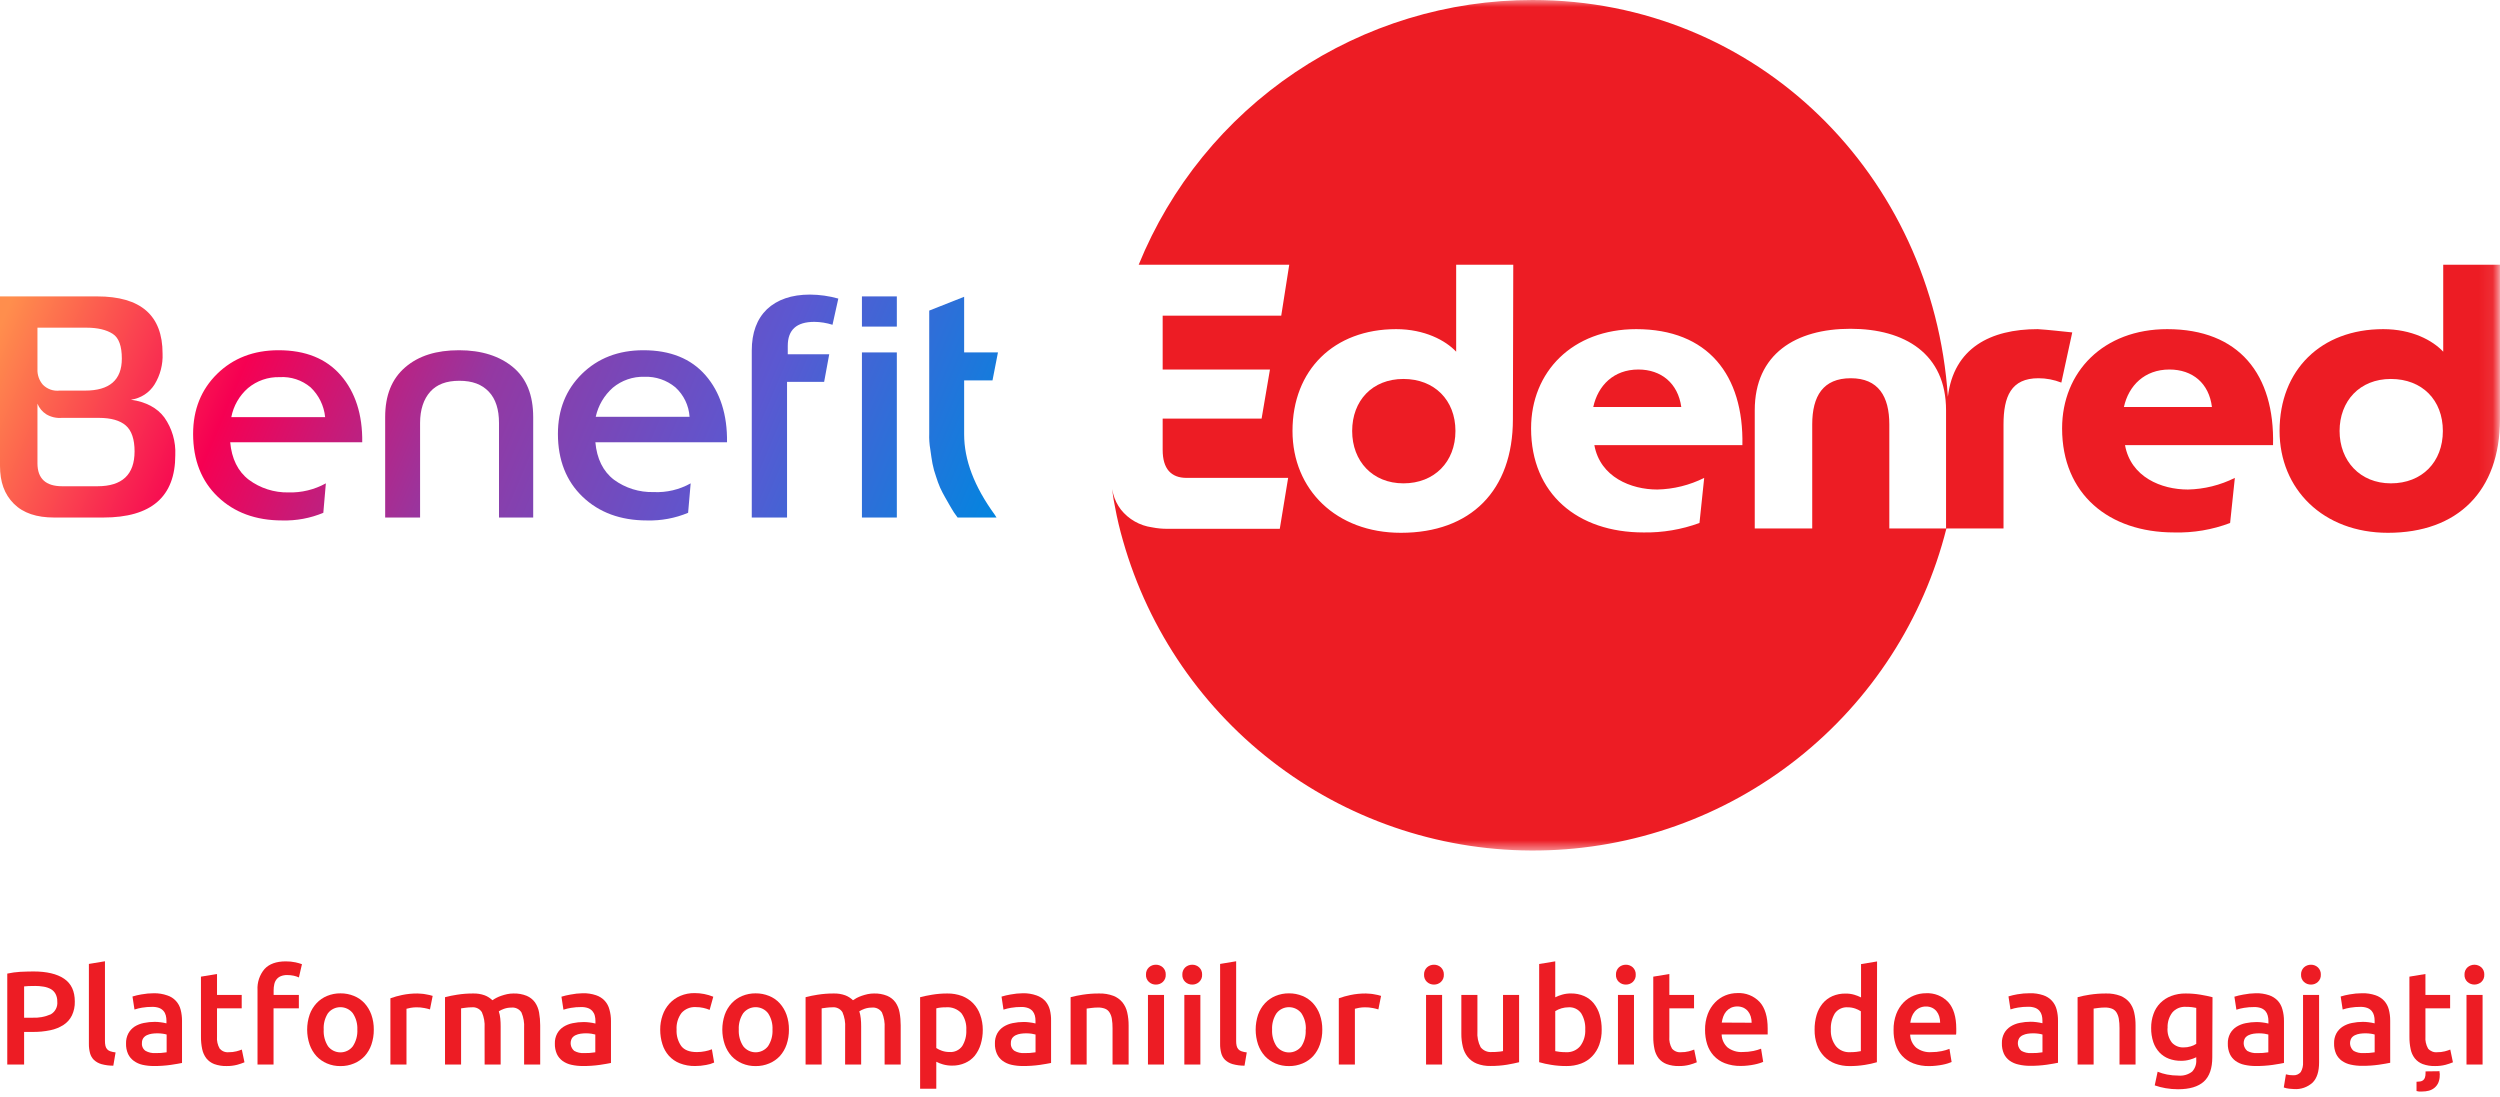 <svg width="180" height="79" viewBox="0 0 180 79" fill="none" xmlns="http://www.w3.org/2000/svg">
<g clip-path="url(#clip0_168_5661)">
<mask id="mask0_168_5661" style="mask-type:luminance" maskUnits="userSpaceOnUse" x="0" y="-1" width="180" height="63">
<path d="M179.92 -0.078H0.13V61.353H179.92V-0.078Z" fill="white"/>
</mask>
<g mask="url(#mask0_168_5661)">
<path d="M117.962 26.605C116.181 26.605 115.055 27.757 114.715 29.302H121.052C120.816 27.6 119.612 26.605 117.962 26.605Z" fill="#ED1C24"/>
<path d="M101.048 27.285C98.796 27.285 97.356 28.857 97.356 31.03C97.356 33.203 98.822 34.801 101.048 34.801C103.273 34.801 104.792 33.256 104.792 31.03C104.792 28.804 103.273 27.285 101.048 27.285Z" fill="#ED1C24"/>
<path d="M146.715 23.698C143.311 23.698 140.666 25.06 140.247 28.569C139.173 12.621 126.552 2.89235e-06 110.343 2.89235e-06C104.256 -0.003 98.307 1.81 93.255 5.205C88.204 8.601 84.279 13.426 81.984 19.063H92.825L92.249 22.729H83.712V26.605H91.437L90.835 30.14H83.712V32.392C83.712 33.753 84.314 34.408 85.44 34.408H92.746L92.144 38.074H84.079C83.701 38.078 83.323 38.043 82.953 37.969C82.065 37.848 81.258 37.388 80.701 36.686C80.445 36.35 80.259 35.968 80.151 35.56L80.072 35.22C80.125 35.665 80.229 36.293 80.282 36.503C80.432 37.324 80.625 38.137 80.858 38.938C82.705 45.436 86.644 51.144 92.066 55.175C97.487 59.207 104.086 61.337 110.842 61.235C117.597 61.134 124.129 58.807 129.427 54.614C134.725 50.422 138.491 44.599 140.142 38.048H136.031V30.559C136.031 28.542 135.245 27.233 133.255 27.233C131.265 27.233 130.48 28.516 130.48 30.559V38.048H126.342V29.537C126.342 25.479 129.301 23.672 133.229 23.672C137.157 23.672 140.116 25.479 140.116 29.537V38.048H144.253V30.559C144.253 28.542 144.803 27.233 146.767 27.233C147.332 27.233 147.891 27.34 148.417 27.547L149.202 23.934C148.391 23.855 147.553 23.75 146.715 23.698ZM108.929 30.192C108.929 35.324 105.891 38.362 100.864 38.362C96.203 38.362 93.06 35.246 93.06 31.03C93.06 26.631 96.046 23.698 100.523 23.698C102.566 23.698 104.084 24.51 104.844 25.322V19.063H108.955L108.929 30.192ZM119.325 35.246C120.499 35.22 121.652 34.934 122.702 34.408L122.362 37.655C121.071 38.128 119.704 38.359 118.329 38.336C113.59 38.336 110.238 35.56 110.238 30.847C110.238 26.762 113.223 23.698 117.806 23.698C122.964 23.698 125.557 26.997 125.452 32.051H114.794C115.213 34.355 117.439 35.246 119.325 35.246Z" fill="#ED1C24"/>
<path d="M156.038 23.698C151.456 23.698 148.471 26.762 148.471 30.847C148.471 35.56 151.822 38.336 156.536 38.336C157.912 38.374 159.282 38.143 160.568 37.655L160.909 34.408C159.859 34.934 158.705 35.22 157.531 35.246C155.619 35.246 153.42 34.355 153.001 32.051H163.658C163.789 26.971 161.223 23.698 156.038 23.698ZM152.922 29.302C153.263 27.757 154.415 26.605 156.195 26.605C157.871 26.605 159.05 27.6 159.259 29.302H152.922Z" fill="#ED1C24"/>
<path d="M175.912 19.063V25.322C175.153 24.51 173.66 23.698 171.592 23.698C167.114 23.698 164.129 26.631 164.129 31.03C164.129 35.22 167.271 38.362 171.932 38.362C176.96 38.362 179.997 35.351 179.997 30.192V19.063H175.912ZM172.142 34.801C169.916 34.801 168.45 33.177 168.45 31.03C168.45 28.883 169.89 27.285 172.142 27.285C174.394 27.285 175.886 28.804 175.886 31.03C175.886 33.256 174.394 34.801 172.142 34.801Z" fill="#ED1C24"/>
</g>
<path d="M0 21.341H6.992C10.134 21.341 11.705 22.703 11.705 25.453C11.739 26.235 11.539 27.01 11.129 27.678C10.943 27.975 10.695 28.228 10.4 28.418C10.106 28.608 9.774 28.731 9.427 28.778C10.5 28.935 11.312 29.354 11.836 30.061C12.389 30.848 12.665 31.797 12.621 32.758C12.621 35.77 10.893 37.262 7.437 37.262H3.902C2.645 37.262 1.676 36.948 0.995 36.267C0.314 35.586 0 34.696 0 33.544V21.341ZM2.697 23.593V26.578C2.679 26.99 2.819 27.393 3.09 27.704C3.246 27.86 3.436 27.979 3.644 28.052C3.853 28.124 4.075 28.149 4.294 28.123H6.127C7.882 28.123 8.772 27.364 8.772 25.819C8.772 24.929 8.563 24.326 8.118 24.038C7.672 23.75 7.044 23.593 6.232 23.593H2.697ZM2.697 29.066V33.361C2.697 34.46 3.299 35.01 4.478 35.01H7.018C8.798 35.01 9.689 34.172 9.689 32.496C9.689 31.632 9.479 31.004 9.06 30.637C8.641 30.271 7.987 30.087 7.122 30.087H4.452C4.058 30.12 3.664 30.028 3.326 29.825C3.043 29.642 2.824 29.377 2.697 29.066Z" fill="url(#paint0_linear_168_5661)"/>
<path d="M23.462 34.801L23.279 36.922C22.343 37.313 21.334 37.5 20.32 37.472C18.408 37.472 16.863 36.896 15.685 35.77C14.507 34.644 13.904 33.125 13.904 31.239C13.904 29.494 14.48 28.054 15.633 26.919C16.785 25.793 18.251 25.217 20.058 25.217C21.996 25.217 23.488 25.819 24.536 27.024C25.583 28.228 26.107 29.852 26.081 31.842H16.575C16.68 33.02 17.125 33.937 17.911 34.539C18.735 35.151 19.738 35.474 20.765 35.455C21.706 35.482 22.637 35.256 23.462 34.801ZM22.362 27.888C21.743 27.366 20.945 27.103 20.137 27.154C19.307 27.13 18.497 27.409 17.858 27.94C17.234 28.484 16.81 29.222 16.654 30.035H23.41C23.33 29.217 22.958 28.454 22.362 27.888Z" fill="url(#paint1_linear_168_5661)"/>
<path d="M35.928 37.262V30.454C35.928 29.485 35.693 28.726 35.195 28.202C34.698 27.678 34.017 27.416 33.074 27.416C32.132 27.416 31.451 27.678 30.979 28.202C30.508 28.726 30.246 29.485 30.246 30.454V37.262H27.732V30.035C27.732 28.464 28.204 27.285 29.173 26.448C30.142 25.61 31.425 25.217 33.048 25.217C34.672 25.217 35.981 25.636 36.95 26.448C37.919 27.259 38.39 28.464 38.39 30.035V37.262H35.928Z" fill="url(#paint2_linear_168_5661)"/>
<path d="M49.728 34.801L49.544 36.922C48.608 37.313 47.599 37.5 46.585 37.472C44.674 37.472 43.129 36.896 41.95 35.77C40.772 34.644 40.17 33.125 40.17 31.239C40.17 29.494 40.746 28.054 41.898 26.919C43.05 25.793 44.517 25.217 46.324 25.217C48.261 25.217 49.754 25.819 50.801 27.024C51.849 28.228 52.372 29.852 52.346 31.842H42.867C42.972 33.02 43.417 33.937 44.203 34.539C45.029 35.144 46.033 35.457 47.057 35.429C47.988 35.474 48.914 35.256 49.728 34.801ZM48.628 27.888C48.005 27.369 47.212 27.099 46.402 27.128C45.572 27.104 44.762 27.383 44.124 27.914C43.502 28.464 43.07 29.197 42.893 30.009H49.649C49.596 29.196 49.23 28.436 48.628 27.888Z" fill="url(#paint3_linear_168_5661)"/>
<path d="M56.641 37.262H54.127V25.243C54.127 23.96 54.494 22.965 55.227 22.258C55.96 21.577 56.981 21.21 58.317 21.21C59.007 21.214 59.694 21.311 60.359 21.498L59.94 23.384C59.517 23.249 59.075 23.178 58.631 23.174C57.348 23.174 56.719 23.75 56.719 24.903V25.505H59.705L59.338 27.495H56.667V37.262H56.641Z" fill="url(#paint4_linear_168_5661)"/>
<path d="M64.572 21.341H62.059V23.515H64.572V21.341Z" fill="url(#paint5_linear_168_5661)"/>
<path d="M64.572 25.374H62.059V37.262H64.572V25.374Z" fill="url(#paint6_linear_168_5661)"/>
<path d="M66.904 31.213V22.363L69.418 21.368V25.374H71.853L71.46 27.39H69.418V31.266C69.418 33.125 70.151 35.036 71.617 37.053L71.748 37.262H68.947L68.685 36.896C68.528 36.634 68.423 36.477 68.37 36.372L68.056 35.822C67.925 35.586 67.794 35.351 67.69 35.115C67.579 34.858 67.483 34.596 67.401 34.329C67.29 34.022 67.203 33.707 67.14 33.387C67.087 33.099 67.035 32.758 66.983 32.365C66.916 31.985 66.89 31.599 66.904 31.213Z" fill="url(#paint7_linear_168_5661)"/>
<path d="M2.404 69.945C3.364 69.945 4.101 70.119 4.616 70.468C5.131 70.817 5.388 71.365 5.386 72.113C5.396 72.457 5.325 72.798 5.179 73.11C5.045 73.386 4.838 73.62 4.582 73.788C4.291 73.976 3.966 74.108 3.626 74.176C3.203 74.264 2.771 74.305 2.338 74.299H1.736V76.645H0.523V70.099C0.831 70.033 1.142 69.99 1.456 69.971C1.804 69.958 2.118 69.945 2.404 69.945ZM2.49 70.992C2.184 70.992 1.932 70.992 1.736 71.021V73.275H2.317C2.776 73.299 3.234 73.216 3.655 73.032C3.815 72.941 3.944 72.805 4.027 72.641C4.111 72.477 4.144 72.293 4.124 72.11C4.13 71.921 4.088 71.734 4.001 71.565C3.924 71.421 3.808 71.3 3.666 71.217C3.503 71.128 3.325 71.068 3.142 71.039C2.927 71.003 2.708 70.985 2.49 70.987V70.992Z" fill="#ED1C24"/>
<path d="M8.159 76.729C7.87 76.731 7.582 76.693 7.303 76.617C7.102 76.559 6.918 76.456 6.764 76.316C6.627 76.18 6.53 76.011 6.481 75.826C6.425 75.609 6.397 75.387 6.4 75.163V69.403L7.557 69.211V74.943C7.554 75.062 7.566 75.181 7.591 75.297C7.61 75.386 7.65 75.47 7.709 75.54C7.772 75.612 7.854 75.664 7.944 75.692C8.067 75.734 8.193 75.761 8.322 75.773L8.159 76.729Z" fill="#ED1C24"/>
<path d="M11.092 71.513C11.416 71.51 11.739 71.563 12.045 71.67C12.279 71.745 12.491 71.878 12.659 72.058C12.827 72.238 12.947 72.458 13.006 72.697C13.074 72.96 13.107 73.231 13.105 73.503V76.533C12.927 76.572 12.658 76.617 12.299 76.671C11.895 76.729 11.488 76.756 11.081 76.753C10.805 76.755 10.529 76.726 10.259 76.666C10.033 76.615 9.82 76.519 9.633 76.383C9.457 76.255 9.316 76.085 9.222 75.889C9.116 75.651 9.066 75.392 9.075 75.132C9.067 74.88 9.124 74.63 9.24 74.406C9.348 74.209 9.501 74.041 9.688 73.917C9.891 73.79 10.116 73.701 10.351 73.655C10.609 73.601 10.872 73.574 11.136 73.574C11.27 73.574 11.404 73.583 11.537 73.6C11.688 73.617 11.837 73.644 11.985 73.681V73.49C11.985 73.361 11.969 73.233 11.937 73.108C11.907 72.989 11.85 72.878 11.77 72.786C11.684 72.689 11.576 72.616 11.456 72.571C11.297 72.516 11.131 72.491 10.963 72.495C10.717 72.493 10.471 72.512 10.227 72.552C10.043 72.582 9.86 72.627 9.683 72.686L9.539 71.749C9.749 71.684 9.963 71.633 10.18 71.597C10.481 71.542 10.786 71.514 11.092 71.513ZM11.186 75.823C11.458 75.829 11.729 75.81 11.998 75.766V74.485C11.907 74.459 11.814 74.439 11.72 74.427C11.587 74.408 11.454 74.398 11.319 74.399C11.19 74.399 11.06 74.409 10.932 74.427C10.809 74.445 10.69 74.48 10.578 74.532C10.474 74.579 10.383 74.653 10.316 74.747C10.248 74.85 10.214 74.972 10.22 75.095C10.208 75.205 10.226 75.316 10.272 75.416C10.318 75.516 10.39 75.601 10.481 75.663C10.697 75.782 10.941 75.837 11.186 75.823Z" fill="#ED1C24"/>
<path d="M14.468 70.319L15.625 70.128V71.636H17.403V72.602H15.625V74.637C15.6 74.937 15.666 75.237 15.816 75.499C15.896 75.591 15.996 75.663 16.109 75.709C16.222 75.755 16.344 75.772 16.466 75.76C16.654 75.763 16.841 75.741 17.023 75.695C17.155 75.661 17.285 75.619 17.411 75.569L17.602 76.486C17.432 76.556 17.257 76.616 17.078 76.664C16.83 76.728 16.573 76.759 16.317 76.755C16.012 76.763 15.708 76.715 15.421 76.611C15.198 76.525 15.002 76.382 14.853 76.195C14.707 75.999 14.606 75.774 14.557 75.535C14.496 75.245 14.467 74.949 14.47 74.653L14.468 70.319Z" fill="#ED1C24"/>
<path d="M20.575 69.219C20.813 69.216 21.05 69.24 21.282 69.29C21.438 69.325 21.59 69.368 21.741 69.421L21.521 70.376C21.4 70.32 21.274 70.278 21.144 70.251C20.993 70.219 20.839 70.203 20.685 70.204C20.526 70.199 20.367 70.226 20.219 70.285C20.099 70.332 19.994 70.41 19.913 70.51C19.833 70.612 19.777 70.731 19.75 70.858C19.717 71.004 19.7 71.154 19.701 71.303V71.636H21.518V72.602H19.695V76.645H18.541V71.283C18.509 70.732 18.69 70.19 19.046 69.769C19.385 69.402 19.895 69.219 20.575 69.219Z" fill="#ED1C24"/>
<path d="M26.913 74.132C26.917 74.498 26.859 74.863 26.742 75.21C26.637 75.518 26.471 75.802 26.253 76.043C26.039 76.269 25.78 76.448 25.493 76.567C25.183 76.698 24.85 76.763 24.514 76.758C24.179 76.763 23.848 76.698 23.54 76.567C23.255 76.447 22.998 76.268 22.786 76.043C22.568 75.801 22.401 75.518 22.293 75.21C22.056 74.512 22.056 73.754 22.293 73.055C22.401 72.749 22.57 72.469 22.791 72.231C23.003 72.003 23.262 71.825 23.55 71.707C23.856 71.581 24.183 71.517 24.514 71.521C24.847 71.518 25.177 71.581 25.485 71.707C25.774 71.823 26.033 72.002 26.245 72.231C26.462 72.47 26.629 72.751 26.737 73.055C26.858 73.401 26.918 73.765 26.913 74.132ZM25.729 74.132C25.749 73.713 25.634 73.299 25.401 72.951C25.295 72.815 25.16 72.705 25.005 72.63C24.85 72.555 24.68 72.516 24.507 72.516C24.335 72.516 24.165 72.555 24.01 72.63C23.855 72.705 23.719 72.815 23.613 72.951C23.388 73.302 23.281 73.715 23.307 74.132C23.281 74.556 23.391 74.978 23.621 75.336C23.727 75.472 23.861 75.581 24.016 75.657C24.17 75.732 24.34 75.771 24.511 75.771C24.683 75.771 24.852 75.732 25.007 75.657C25.161 75.581 25.296 75.472 25.401 75.336C25.636 74.98 25.751 74.558 25.729 74.132Z" fill="#ED1C24"/>
<path d="M30.958 72.678C30.828 72.638 30.695 72.604 30.56 72.579C30.367 72.541 30.171 72.523 29.974 72.526C29.838 72.528 29.702 72.54 29.568 72.563C29.466 72.58 29.366 72.603 29.267 72.631V76.645H28.109V71.877C28.382 71.779 28.661 71.7 28.945 71.641C29.311 71.565 29.686 71.528 30.06 71.531C30.148 71.532 30.235 71.537 30.322 71.547C30.424 71.547 30.526 71.568 30.626 71.584C30.725 71.599 30.827 71.62 30.924 71.641C31.021 71.662 31.095 71.683 31.152 71.704L30.958 72.678Z" fill="#ED1C24"/>
<path d="M34.89 74.006C34.916 73.618 34.849 73.231 34.694 72.875C34.617 72.754 34.508 72.657 34.378 72.596C34.249 72.534 34.105 72.51 33.963 72.526C33.822 72.526 33.681 72.536 33.541 72.555C33.39 72.573 33.28 72.589 33.198 72.602V76.645H32.041V71.798C32.329 71.722 32.621 71.662 32.916 71.618C33.293 71.559 33.675 71.53 34.057 71.531C34.345 71.522 34.632 71.567 34.903 71.665C35.108 71.744 35.295 71.865 35.453 72.018C35.648 71.883 35.86 71.776 36.084 71.699C36.223 71.651 36.365 71.611 36.508 71.579C36.658 71.547 36.811 71.531 36.964 71.531C37.292 71.52 37.618 71.577 37.922 71.699C38.159 71.799 38.364 71.961 38.517 72.168C38.666 72.385 38.767 72.633 38.813 72.893C38.868 73.201 38.895 73.513 38.894 73.825V76.645H37.736V74.027C37.762 73.64 37.697 73.252 37.545 72.896C37.468 72.774 37.358 72.677 37.228 72.615C37.097 72.553 36.952 72.53 36.809 72.547C36.631 72.546 36.454 72.577 36.286 72.636C36.156 72.682 36.031 72.741 35.914 72.814C35.967 72.979 36.002 73.148 36.019 73.32C36.039 73.51 36.049 73.702 36.047 73.893V76.645H34.893L34.89 74.006Z" fill="#ED1C24"/>
<path d="M41.953 71.513C42.28 71.504 42.607 71.553 42.917 71.657C43.156 71.736 43.371 71.874 43.543 72.058C43.704 72.236 43.819 72.451 43.878 72.683C43.953 72.95 43.991 73.226 43.99 73.503V76.533C43.812 76.572 43.545 76.617 43.184 76.672C42.781 76.729 42.374 76.756 41.966 76.753C41.69 76.755 41.414 76.726 41.144 76.666C40.915 76.618 40.699 76.524 40.508 76.389C40.332 76.261 40.19 76.091 40.097 75.894C39.992 75.656 39.942 75.397 39.95 75.137C39.941 74.885 39.999 74.635 40.118 74.412C40.227 74.216 40.382 74.051 40.571 73.93C40.774 73.803 41 73.714 41.236 73.668C41.494 73.614 41.757 73.587 42.021 73.587C42.155 73.587 42.289 73.596 42.422 73.613C42.574 73.63 42.724 73.657 42.872 73.694V73.503C42.872 73.374 42.856 73.246 42.823 73.121C42.793 73.002 42.735 72.892 42.655 72.799C42.569 72.703 42.462 72.629 42.341 72.584C42.183 72.529 42.016 72.504 41.849 72.508C41.602 72.506 41.356 72.525 41.113 72.566C40.928 72.596 40.746 72.64 40.568 72.699L40.424 71.762C40.634 71.697 40.849 71.647 41.066 71.61C41.358 71.552 41.655 71.519 41.953 71.513ZM42.047 75.823C42.32 75.829 42.593 75.81 42.862 75.766V74.485C42.771 74.459 42.678 74.44 42.584 74.427C42.324 74.389 42.059 74.389 41.799 74.427C41.676 74.444 41.557 74.48 41.445 74.532C41.34 74.579 41.25 74.653 41.183 74.747C41.098 74.894 41.068 75.067 41.097 75.235C41.127 75.403 41.215 75.554 41.346 75.663C41.56 75.781 41.803 75.837 42.047 75.823Z" fill="#ED1C24"/>
<path d="M47.535 74.139C47.531 73.783 47.59 73.428 47.708 73.092C47.814 72.783 47.982 72.499 48.2 72.257C48.42 72.018 48.688 71.828 48.986 71.702C49.312 71.564 49.664 71.497 50.018 71.503C50.477 71.502 50.931 71.591 51.356 71.764L51.094 72.712C50.947 72.651 50.796 72.603 50.641 72.568C50.464 72.529 50.283 72.509 50.102 72.511C49.908 72.498 49.715 72.529 49.535 72.603C49.356 72.676 49.196 72.79 49.067 72.935C48.812 73.281 48.687 73.705 48.714 74.134C48.691 74.554 48.809 74.97 49.049 75.315C49.271 75.606 49.648 75.75 50.178 75.75C50.373 75.75 50.568 75.731 50.759 75.692C50.929 75.661 51.096 75.613 51.256 75.548L51.419 76.504C51.234 76.587 51.04 76.645 50.84 76.677C50.581 76.728 50.318 76.754 50.054 76.753C49.674 76.761 49.296 76.695 48.941 76.556C48.641 76.439 48.372 76.252 48.156 76.012C47.944 75.771 47.786 75.488 47.693 75.182C47.587 74.844 47.534 74.493 47.535 74.139Z" fill="#ED1C24"/>
<path d="M56.803 74.132C56.807 74.498 56.75 74.863 56.633 75.21C56.528 75.518 56.362 75.801 56.146 76.043C55.931 76.269 55.672 76.448 55.384 76.567C55.074 76.698 54.741 76.763 54.404 76.758C54.07 76.763 53.738 76.698 53.43 76.567C53.145 76.447 52.888 76.268 52.676 76.043C52.459 75.801 52.292 75.518 52.184 75.21C51.947 74.512 51.947 73.754 52.184 73.055C52.292 72.749 52.461 72.469 52.681 72.231C52.894 72.003 53.153 71.825 53.441 71.707C53.746 71.581 54.074 71.518 54.404 71.521C54.737 71.518 55.068 71.581 55.376 71.707C55.665 71.823 55.924 72.002 56.135 72.231C56.352 72.47 56.52 72.751 56.628 73.055C56.749 73.401 56.808 73.765 56.803 74.132ZM55.62 74.132C55.642 73.714 55.53 73.3 55.3 72.951C55.194 72.815 55.058 72.705 54.903 72.63C54.748 72.555 54.578 72.516 54.406 72.516C54.233 72.516 54.063 72.555 53.908 72.63C53.754 72.705 53.618 72.815 53.511 72.951C53.282 73.3 53.17 73.714 53.192 74.132C53.17 74.553 53.282 74.971 53.511 75.326C53.617 75.463 53.752 75.573 53.907 75.65C54.062 75.726 54.233 75.766 54.406 75.766C54.579 75.766 54.749 75.726 54.904 75.65C55.059 75.573 55.195 75.463 55.3 75.326C55.53 74.971 55.642 74.553 55.62 74.132Z" fill="#ED1C24"/>
<path d="M60.851 74.006C60.877 73.618 60.809 73.231 60.655 72.875C60.578 72.754 60.468 72.657 60.339 72.596C60.21 72.534 60.066 72.51 59.924 72.526C59.783 72.526 59.642 72.536 59.502 72.555C59.35 72.573 59.24 72.589 59.159 72.602V76.645H58.002V71.798C58.29 71.722 58.582 71.662 58.877 71.618C59.254 71.559 59.636 71.53 60.018 71.531C60.306 71.522 60.593 71.567 60.864 71.665C61.069 71.744 61.256 71.865 61.414 72.018C61.498 71.959 61.585 71.905 61.676 71.856C61.793 71.795 61.915 71.743 62.04 71.699C62.179 71.651 62.32 71.611 62.464 71.579C62.614 71.547 62.767 71.531 62.92 71.531C63.247 71.52 63.574 71.577 63.878 71.699C64.115 71.799 64.32 71.961 64.472 72.168C64.622 72.385 64.723 72.633 64.768 72.893C64.824 73.201 64.851 73.513 64.85 73.825V76.645H63.692V74.027C63.718 73.64 63.652 73.252 63.501 72.896C63.424 72.774 63.314 72.677 63.183 72.615C63.053 72.553 62.908 72.53 62.765 72.547C62.587 72.546 62.41 72.577 62.241 72.636C62.111 72.682 61.986 72.741 61.87 72.814C61.922 72.979 61.958 73.148 61.974 73.32C61.995 73.51 62.005 73.702 62.003 73.893V76.645H60.848L60.851 74.006Z" fill="#ED1C24"/>
<path d="M70.76 74.139C70.763 74.494 70.713 74.847 70.611 75.187C70.521 75.485 70.377 75.764 70.186 76.009C69.998 76.234 69.761 76.414 69.492 76.533C69.197 76.664 68.876 76.73 68.552 76.724C68.332 76.726 68.112 76.697 67.9 76.638C67.732 76.591 67.568 76.527 67.413 76.446V78.387H66.248V71.799C66.484 71.736 66.772 71.675 67.117 71.618C67.478 71.559 67.842 71.53 68.207 71.531C68.568 71.525 68.928 71.587 69.267 71.712C69.568 71.828 69.84 72.006 70.066 72.236C70.291 72.471 70.463 72.751 70.571 73.058C70.697 73.405 70.761 73.771 70.76 74.139ZM69.574 74.16C69.6 73.731 69.477 73.305 69.225 72.956C69.084 72.803 68.908 72.685 68.714 72.61C68.519 72.536 68.31 72.507 68.102 72.526C67.995 72.526 67.882 72.526 67.764 72.54C67.646 72.55 67.528 72.571 67.413 72.602V75.459C67.54 75.542 67.676 75.608 67.819 75.656C67.993 75.716 68.177 75.746 68.361 75.745C68.539 75.759 68.717 75.727 68.879 75.651C69.04 75.576 69.18 75.46 69.283 75.315C69.493 74.968 69.595 74.566 69.574 74.16Z" fill="#ED1C24"/>
<path d="M73.65 71.513C73.983 71.507 74.315 71.56 74.629 71.67C74.868 71.751 75.082 71.888 75.255 72.071C75.414 72.25 75.528 72.465 75.588 72.697C75.654 72.96 75.684 73.231 75.677 73.503V76.533C75.499 76.572 75.229 76.617 74.868 76.672C74.464 76.729 74.057 76.756 73.65 76.753C73.374 76.755 73.098 76.726 72.828 76.666C72.599 76.616 72.384 76.52 72.194 76.384C72.017 76.256 71.876 76.086 71.783 75.889C71.677 75.651 71.625 75.392 71.634 75.132C71.625 74.88 71.683 74.629 71.801 74.407C71.911 74.212 72.066 74.046 72.254 73.925C72.458 73.797 72.683 73.709 72.919 73.663C73.178 73.609 73.441 73.582 73.705 73.582C73.839 73.582 73.973 73.59 74.106 73.608C74.257 73.625 74.408 73.652 74.556 73.689V73.498C74.557 73.369 74.541 73.24 74.509 73.116C74.477 72.997 74.42 72.888 74.341 72.793C74.254 72.698 74.145 72.624 74.024 72.579C73.866 72.524 73.7 72.498 73.532 72.503C73.286 72.501 73.04 72.52 72.796 72.561C72.612 72.591 72.429 72.635 72.252 72.694L72.11 71.757C72.32 71.692 72.533 71.641 72.749 71.605C73.046 71.548 73.348 71.517 73.65 71.513ZM73.747 75.823C74.019 75.829 74.29 75.81 74.559 75.766V74.485C74.468 74.459 74.375 74.44 74.281 74.427C74.148 74.408 74.014 74.398 73.88 74.399C73.751 74.399 73.621 74.409 73.493 74.427C73.37 74.444 73.251 74.48 73.139 74.532C73.035 74.58 72.945 74.654 72.877 74.747C72.811 74.851 72.779 74.972 72.783 75.095C72.772 75.205 72.79 75.315 72.836 75.415C72.882 75.515 72.954 75.601 73.045 75.663C73.26 75.781 73.503 75.837 73.747 75.823Z" fill="#ED1C24"/>
<path d="M77.084 71.798C77.37 71.722 77.66 71.662 77.953 71.618C78.346 71.557 78.743 71.528 79.14 71.531C79.488 71.521 79.834 71.578 80.161 71.699C80.416 71.796 80.641 71.958 80.815 72.168C80.984 72.38 81.102 72.628 81.159 72.893C81.229 73.199 81.263 73.511 81.261 73.825V76.645H80.103V74.027C80.106 73.798 80.088 73.569 80.051 73.343C80.026 73.18 79.967 73.024 79.878 72.885C79.801 72.765 79.687 72.673 79.553 72.623C79.393 72.565 79.224 72.537 79.053 72.542C78.9 72.542 78.747 72.551 78.595 72.571C78.435 72.589 78.317 72.605 78.239 72.618V76.645H77.084V71.798Z" fill="#ED1C24"/>
<path d="M83.933 70.175C83.939 70.272 83.924 70.37 83.887 70.46C83.851 70.551 83.795 70.632 83.724 70.699C83.589 70.825 83.41 70.893 83.226 70.89C83.039 70.894 82.858 70.826 82.721 70.699C82.649 70.632 82.593 70.551 82.557 70.46C82.52 70.37 82.505 70.272 82.511 70.175C82.506 70.078 82.522 69.981 82.558 69.89C82.594 69.8 82.65 69.718 82.721 69.651C82.858 69.525 83.039 69.457 83.226 69.46C83.41 69.458 83.588 69.526 83.724 69.651C83.794 69.718 83.85 69.8 83.886 69.89C83.922 69.981 83.938 70.078 83.933 70.175ZM83.81 76.645H82.653V71.636H83.81V76.645Z" fill="#ED1C24"/>
<path d="M86.552 70.175C86.558 70.272 86.542 70.37 86.505 70.461C86.469 70.551 86.412 70.632 86.34 70.699C86.207 70.824 86.029 70.893 85.846 70.89C85.658 70.894 85.476 70.826 85.338 70.699C85.266 70.632 85.211 70.55 85.175 70.46C85.138 70.37 85.123 70.272 85.128 70.175C85.124 70.078 85.14 69.981 85.176 69.891C85.212 69.8 85.267 69.719 85.338 69.651C85.476 69.525 85.658 69.457 85.846 69.46C86.029 69.458 86.206 69.526 86.34 69.651C86.411 69.718 86.467 69.799 86.504 69.89C86.54 69.98 86.557 70.078 86.552 70.175ZM86.427 76.645H85.272V71.636H86.427V76.645Z" fill="#ED1C24"/>
<path d="M89.605 76.729C89.317 76.731 89.029 76.693 88.751 76.617C88.55 76.56 88.364 76.457 88.209 76.316C88.073 76.181 87.976 76.012 87.929 75.826C87.872 75.61 87.844 75.387 87.848 75.163V69.403L89.003 69.211V74.943C89 75.062 89.012 75.181 89.037 75.297C89.056 75.387 89.098 75.47 89.157 75.54C89.22 75.611 89.3 75.664 89.39 75.692C89.513 75.734 89.639 75.761 89.767 75.773L89.605 76.729Z" fill="#ED1C24"/>
<path d="M95.205 74.132C95.21 74.498 95.151 74.863 95.032 75.21C94.927 75.518 94.761 75.801 94.545 76.043C94.331 76.269 94.072 76.447 93.786 76.567C93.476 76.697 93.142 76.762 92.806 76.758C92.471 76.763 92.138 76.698 91.83 76.567C91.545 76.447 91.288 76.268 91.076 76.043C90.858 75.801 90.691 75.518 90.583 75.21C90.35 74.511 90.35 73.755 90.583 73.055C90.691 72.749 90.86 72.469 91.081 72.231C91.293 72.003 91.552 71.825 91.84 71.707C92.147 71.581 92.475 71.517 92.806 71.521C93.138 71.518 93.468 71.581 93.775 71.707C94.064 71.823 94.323 72.002 94.535 72.231C94.752 72.47 94.919 72.751 95.027 73.055C95.149 73.401 95.21 73.765 95.205 74.132ZM94.019 74.132C94.041 73.714 93.929 73.3 93.699 72.951C93.593 72.815 93.457 72.705 93.302 72.63C93.147 72.555 92.977 72.516 92.805 72.516C92.633 72.516 92.463 72.555 92.308 72.63C92.153 72.705 92.017 72.815 91.911 72.951C91.681 73.3 91.569 73.714 91.591 74.132C91.568 74.557 91.68 74.979 91.913 75.336C92.019 75.473 92.154 75.584 92.309 75.66C92.464 75.737 92.635 75.776 92.808 75.776C92.981 75.776 93.151 75.737 93.306 75.66C93.461 75.584 93.597 75.473 93.702 75.336C93.929 74.977 94.037 74.555 94.008 74.132H94.019Z" fill="#ED1C24"/>
<path d="M99.243 72.678C99.113 72.638 98.98 72.604 98.846 72.579C98.652 72.541 98.456 72.523 98.259 72.526C98.123 72.528 97.987 72.54 97.853 72.563C97.751 72.58 97.651 72.603 97.552 72.631V76.645H96.394V71.877C96.668 71.779 96.948 71.7 97.233 71.641C97.598 71.565 97.972 71.528 98.345 71.531C98.433 71.532 98.52 71.537 98.607 71.547C98.709 71.547 98.811 71.568 98.914 71.584C99.016 71.599 99.113 71.62 99.21 71.641C99.286 71.658 99.362 71.679 99.437 71.704L99.243 72.678Z" fill="#ED1C24"/>
<path d="M103.957 70.175C103.962 70.272 103.946 70.37 103.91 70.46C103.874 70.55 103.818 70.632 103.747 70.699C103.612 70.824 103.434 70.893 103.25 70.89C103.062 70.894 102.88 70.826 102.742 70.699C102.671 70.632 102.615 70.55 102.579 70.46C102.543 70.37 102.527 70.272 102.532 70.175C102.528 70.078 102.544 69.981 102.58 69.891C102.617 69.8 102.672 69.719 102.742 69.651C102.881 69.525 103.062 69.457 103.25 69.46C103.434 69.458 103.612 69.527 103.747 69.651C103.817 69.719 103.872 69.8 103.909 69.891C103.945 69.981 103.961 70.078 103.957 70.175ZM103.831 76.645H102.676V71.636H103.831V76.645Z" fill="#ED1C24"/>
<path d="M109.375 76.48C109.153 76.538 108.851 76.598 108.506 76.659C108.117 76.722 107.724 76.752 107.33 76.75C106.986 76.76 106.643 76.702 106.322 76.577C106.068 76.475 105.845 76.31 105.673 76.098C105.503 75.884 105.384 75.634 105.324 75.368C105.251 75.062 105.214 74.749 105.217 74.435V71.636H106.374V74.255C106.343 74.651 106.424 75.049 106.607 75.402C106.703 75.523 106.829 75.618 106.972 75.678C107.115 75.738 107.27 75.761 107.424 75.745C107.566 75.745 107.712 75.745 107.87 75.726C107.987 75.719 108.103 75.703 108.218 75.679V71.636H109.375V76.48Z" fill="#ED1C24"/>
<path d="M115.322 74.139C115.328 74.509 115.268 74.877 115.146 75.226C115.036 75.534 114.863 75.814 114.638 76.051C114.415 76.283 114.142 76.462 113.84 76.575C113.5 76.7 113.141 76.761 112.779 76.755C112.413 76.757 112.048 76.728 111.687 76.669C111.394 76.625 111.104 76.561 110.82 76.478V69.408L111.978 69.217V71.806C112.135 71.727 112.3 71.663 112.47 71.615C112.679 71.555 112.896 71.526 113.114 71.529C113.438 71.524 113.759 71.587 114.057 71.715C114.326 71.832 114.562 72.011 114.748 72.238C114.942 72.483 115.087 72.763 115.175 73.063C115.277 73.413 115.326 73.775 115.322 74.139ZM114.138 74.121C114.159 73.712 114.057 73.306 113.845 72.956C113.741 72.811 113.602 72.695 113.441 72.619C113.279 72.544 113.101 72.512 112.923 72.526C112.589 72.529 112.261 72.624 111.978 72.801V75.682C112.059 75.7 112.166 75.718 112.297 75.734C112.455 75.751 112.613 75.759 112.771 75.758C112.96 75.767 113.149 75.733 113.323 75.657C113.497 75.582 113.651 75.468 113.774 75.323C114.033 74.978 114.162 74.552 114.138 74.121Z" fill="#ED1C24"/>
<path d="M117.773 70.175C117.779 70.272 117.763 70.37 117.726 70.46C117.69 70.55 117.635 70.632 117.564 70.699C117.429 70.824 117.25 70.893 117.066 70.89C116.878 70.894 116.696 70.826 116.558 70.699C116.487 70.632 116.432 70.55 116.395 70.46C116.359 70.37 116.343 70.272 116.349 70.175C116.344 70.078 116.361 69.981 116.397 69.891C116.433 69.8 116.488 69.719 116.558 69.651C116.697 69.525 116.879 69.457 117.066 69.46C117.25 69.458 117.428 69.527 117.564 69.651C117.634 69.719 117.689 69.8 117.725 69.891C117.761 69.981 117.778 70.078 117.773 70.175ZM117.647 76.645H116.493V71.636H117.647V76.645Z" fill="#ED1C24"/>
<path d="M119.035 70.319L120.193 70.128V71.636H121.971V72.602H120.193V74.637C120.167 74.937 120.234 75.237 120.384 75.499C120.463 75.591 120.564 75.663 120.677 75.709C120.79 75.754 120.912 75.772 121.033 75.76C121.222 75.763 121.411 75.741 121.594 75.695C121.725 75.66 121.855 75.618 121.981 75.569L122.17 76.486C121.999 76.556 121.824 76.616 121.646 76.664C121.397 76.728 121.139 76.759 120.882 76.755C120.578 76.763 120.275 76.715 119.989 76.611C119.765 76.526 119.567 76.382 119.418 76.195C119.272 75.999 119.171 75.774 119.122 75.535C119.061 75.245 119.032 74.949 119.035 74.653V70.319Z" fill="#ED1C24"/>
<path d="M122.764 74.16C122.756 73.766 122.823 73.373 122.961 73.003C123.077 72.695 123.256 72.413 123.484 72.175C123.694 71.957 123.946 71.785 124.225 71.67C124.498 71.559 124.79 71.503 125.084 71.502C125.383 71.485 125.682 71.534 125.96 71.644C126.238 71.754 126.489 71.924 126.695 72.141C127.082 72.568 127.273 73.207 127.273 74.053C127.273 74.118 127.273 74.189 127.273 74.268C127.273 74.346 127.273 74.42 127.273 74.482H123.958C123.963 74.658 124.003 74.832 124.076 74.992C124.148 75.152 124.253 75.296 124.383 75.415C124.695 75.654 125.084 75.771 125.477 75.745C125.736 75.746 125.994 75.721 126.247 75.669C126.435 75.631 126.619 75.576 126.797 75.506L126.949 76.452C126.864 76.492 126.777 76.525 126.687 76.551C126.561 76.591 126.434 76.623 126.305 76.648C126.161 76.678 126.007 76.701 125.841 76.719C125.673 76.739 125.503 76.749 125.333 76.748C124.942 76.756 124.552 76.689 124.186 76.551C123.88 76.435 123.606 76.248 123.385 76.007C123.172 75.77 123.012 75.49 122.916 75.187C122.813 74.855 122.762 74.508 122.764 74.16ZM126.119 73.637C126.119 73.482 126.096 73.329 126.051 73.181C126.01 73.046 125.943 72.919 125.854 72.809C125.769 72.705 125.661 72.62 125.54 72.56C125.396 72.496 125.24 72.463 125.083 72.463C124.926 72.463 124.77 72.496 124.626 72.56C124.497 72.624 124.382 72.713 124.288 72.822C124.194 72.932 124.122 73.058 124.074 73.194C124.023 73.334 123.987 73.479 123.966 73.626L126.119 73.637Z" fill="#ED1C24"/>
<path d="M135.136 76.48C134.853 76.564 134.564 76.628 134.272 76.672C133.91 76.73 133.544 76.759 133.178 76.758C132.82 76.762 132.465 76.701 132.13 76.577C131.829 76.463 131.557 76.284 131.332 76.054C131.107 75.818 130.935 75.538 130.826 75.231C130.705 74.883 130.645 74.516 130.651 74.147C130.646 73.783 130.695 73.42 130.797 73.071C130.886 72.77 131.034 72.489 131.232 72.246C131.422 72.021 131.661 71.842 131.931 71.722C132.23 71.594 132.552 71.531 132.877 71.537C133.093 71.533 133.308 71.562 133.515 71.623C133.681 71.672 133.841 71.736 133.995 71.814V69.415L135.149 69.224L135.136 76.48ZM131.821 74.124C131.796 74.554 131.925 74.98 132.185 75.323C132.308 75.468 132.462 75.582 132.636 75.658C132.81 75.733 132.999 75.767 133.188 75.758C133.346 75.759 133.505 75.751 133.662 75.734C133.79 75.718 133.898 75.7 133.982 75.682V72.812C133.855 72.73 133.718 72.665 133.576 72.615C133.402 72.555 133.22 72.525 133.036 72.526C132.858 72.513 132.68 72.546 132.518 72.621C132.357 72.696 132.217 72.811 132.112 72.956C131.901 73.307 131.8 73.712 131.821 74.121V74.124Z" fill="#ED1C24"/>
<path d="M136.337 74.16C136.329 73.766 136.395 73.373 136.533 73.003C136.65 72.695 136.828 72.413 137.057 72.175C137.267 71.961 137.521 71.792 137.8 71.681C138.074 71.57 138.367 71.513 138.662 71.513C138.961 71.496 139.26 71.544 139.538 71.654C139.816 71.765 140.067 71.935 140.272 72.152C140.657 72.579 140.851 73.218 140.851 74.064C140.851 74.129 140.851 74.2 140.851 74.278C140.851 74.357 140.851 74.43 140.835 74.493H137.531C137.535 74.669 137.576 74.842 137.649 75.003C137.722 75.163 137.827 75.306 137.957 75.425C138.268 75.663 138.654 75.781 139.044 75.755C139.302 75.757 139.559 75.731 139.811 75.679C139.999 75.641 140.183 75.587 140.361 75.517L140.516 76.462C140.431 76.502 140.344 76.535 140.254 76.562C140.129 76.602 140.001 76.634 139.872 76.659C139.728 76.688 139.574 76.712 139.408 76.729C139.24 76.749 139.072 76.759 138.903 76.758C138.511 76.767 138.122 76.7 137.756 76.562C137.448 76.445 137.172 76.258 136.949 76.017C136.736 75.781 136.577 75.501 136.483 75.197C136.38 74.862 136.331 74.512 136.337 74.16ZM139.691 73.637C139.691 73.482 139.668 73.329 139.623 73.181C139.583 73.046 139.517 72.919 139.429 72.809C139.343 72.704 139.235 72.619 139.112 72.56C138.974 72.497 138.822 72.465 138.67 72.469C138.508 72.465 138.347 72.5 138.201 72.571C138.071 72.634 137.955 72.723 137.861 72.833C137.769 72.944 137.696 73.069 137.646 73.205C137.596 73.344 137.56 73.489 137.541 73.637H139.691Z" fill="#ED1C24"/>
<path d="M146.152 71.513C146.479 71.504 146.805 71.553 147.116 71.657C147.354 71.736 147.57 71.874 147.741 72.058C147.902 72.236 148.017 72.451 148.077 72.683C148.146 72.947 148.179 73.218 148.176 73.49V76.52C147.998 76.559 147.728 76.603 147.37 76.659C146.966 76.716 146.559 76.743 146.152 76.74C145.875 76.74 145.599 76.708 145.33 76.645C145.101 76.597 144.884 76.503 144.693 76.368C144.517 76.24 144.376 76.07 144.282 75.873C144.178 75.635 144.128 75.376 144.136 75.116C144.127 74.864 144.185 74.614 144.303 74.391C144.412 74.195 144.568 74.03 144.756 73.909C144.96 73.781 145.185 73.692 145.421 73.647C145.68 73.593 145.943 73.566 146.207 73.566C146.341 73.566 146.475 73.575 146.608 73.592C146.758 73.609 146.908 73.636 147.055 73.673V73.482C147.056 73.353 147.04 73.225 147.008 73.1C146.978 72.981 146.921 72.871 146.841 72.778C146.755 72.682 146.647 72.608 146.526 72.563C146.368 72.508 146.201 72.483 146.034 72.487C145.788 72.485 145.541 72.504 145.298 72.545C145.113 72.574 144.931 72.619 144.754 72.678L144.61 71.741C144.82 71.676 145.034 71.626 145.251 71.589C145.549 71.537 145.85 71.512 146.152 71.513ZM146.246 75.823C146.518 75.829 146.79 75.81 147.058 75.766V74.485C146.968 74.459 146.876 74.439 146.783 74.427C146.522 74.389 146.258 74.389 145.997 74.427C145.875 74.444 145.756 74.48 145.644 74.532C145.539 74.579 145.448 74.653 145.382 74.747C145.297 74.894 145.266 75.067 145.296 75.235C145.326 75.403 145.414 75.554 145.544 75.663C145.759 75.781 146.002 75.837 146.246 75.823Z" fill="#ED1C24"/>
<path d="M149.586 71.799C149.872 71.722 150.162 71.662 150.455 71.618C150.847 71.558 151.243 71.529 151.639 71.531C151.988 71.521 152.335 71.578 152.663 71.699C152.917 71.797 153.142 71.959 153.317 72.168C153.485 72.38 153.602 72.629 153.66 72.893C153.73 73.199 153.763 73.512 153.76 73.825V76.645H152.605V74.027C152.608 73.798 152.59 73.569 152.553 73.343C152.525 73.181 152.467 73.025 152.38 72.885C152.302 72.766 152.188 72.674 152.055 72.623C151.894 72.565 151.724 72.537 151.552 72.542C151.399 72.542 151.246 72.551 151.094 72.571C150.935 72.59 150.818 72.606 150.741 72.618V76.645H149.586V71.799Z" fill="#ED1C24"/>
<path d="M159.285 76.122C159.285 76.918 159.083 77.501 158.678 77.871C158.273 78.241 157.653 78.426 156.818 78.426C156.519 78.426 156.22 78.401 155.925 78.35C155.659 78.304 155.396 78.237 155.14 78.148L155.349 77.164C155.568 77.253 155.794 77.32 156.025 77.365C156.294 77.417 156.568 77.443 156.842 77.442C157.197 77.476 157.552 77.374 157.834 77.156C157.94 77.042 158.02 76.908 158.071 76.761C158.122 76.615 158.142 76.46 158.13 76.305V76.122C157.985 76.192 157.833 76.249 157.677 76.292C157.468 76.352 157.251 76.382 157.033 76.378C156.735 76.382 156.438 76.331 156.159 76.227C155.901 76.13 155.669 75.976 155.48 75.776C155.283 75.564 155.133 75.312 155.04 75.038C154.93 74.706 154.877 74.358 154.883 74.008C154.879 73.667 154.936 73.327 155.051 73.006C155.153 72.711 155.32 72.443 155.538 72.22C155.761 71.997 156.029 71.824 156.324 71.712C156.658 71.586 157.014 71.525 157.371 71.531C157.729 71.53 158.086 71.559 158.439 71.618C158.777 71.675 159.065 71.736 159.301 71.799L159.285 76.122ZM156.064 74.001C156.031 74.387 156.145 74.772 156.384 75.077C156.49 75.188 156.619 75.276 156.761 75.334C156.904 75.393 157.057 75.42 157.211 75.415C157.389 75.417 157.565 75.391 157.735 75.339C157.875 75.299 158.009 75.238 158.13 75.158V72.568C158.049 72.55 157.947 72.532 157.827 72.516C157.674 72.499 157.52 72.491 157.366 72.492C157.184 72.482 157.002 72.513 156.835 72.585C156.668 72.657 156.519 72.767 156.402 72.906C156.166 73.223 156.048 73.612 156.067 74.006L156.064 74.001Z" fill="#ED1C24"/>
<path d="M162.412 71.513C162.74 71.504 163.067 71.553 163.378 71.657C163.616 71.737 163.831 71.875 164.004 72.058C164.163 72.237 164.277 72.451 164.336 72.683C164.411 72.95 164.448 73.226 164.446 73.503V76.533C164.266 76.572 163.998 76.617 163.637 76.672C163.234 76.729 162.827 76.756 162.42 76.753C162.143 76.755 161.867 76.726 161.597 76.666C161.369 76.618 161.152 76.524 160.961 76.389C160.785 76.261 160.644 76.091 160.552 75.894C160.446 75.656 160.395 75.397 160.403 75.137C160.395 74.885 160.452 74.635 160.571 74.412C160.68 74.216 160.835 74.051 161.024 73.93C161.228 73.803 161.453 73.714 161.689 73.668C161.947 73.614 162.211 73.587 162.474 73.587C162.608 73.587 162.742 73.596 162.875 73.613C163.027 73.63 163.177 73.657 163.326 73.694V73.503C163.327 73.374 163.31 73.245 163.276 73.121C163.246 73.002 163.19 72.892 163.111 72.799C163.024 72.703 162.915 72.629 162.794 72.584C162.636 72.529 162.469 72.504 162.302 72.508C162.055 72.506 161.809 72.525 161.566 72.566C161.381 72.596 161.199 72.64 161.021 72.699L160.877 71.762C161.087 71.697 161.302 71.646 161.519 71.61C161.813 71.552 162.112 71.519 162.412 71.513ZM162.506 75.823C162.779 75.829 163.051 75.81 163.32 75.766V74.485C163.229 74.459 163.137 74.44 163.043 74.427C162.91 74.408 162.776 74.398 162.642 74.399C162.512 74.399 162.383 74.409 162.255 74.427C162.132 74.444 162.013 74.48 161.901 74.532C161.796 74.58 161.706 74.654 161.639 74.747C161.556 74.895 161.527 75.067 161.556 75.234C161.586 75.401 161.673 75.553 161.802 75.663C162.017 75.782 162.261 75.837 162.506 75.823Z" fill="#ED1C24"/>
<path d="M165.178 78.413C165.061 78.411 164.945 78.402 164.83 78.387C164.694 78.374 164.56 78.345 164.432 78.298L164.586 77.352C164.75 77.4 164.921 77.422 165.092 77.418C165.198 77.429 165.305 77.413 165.404 77.372C165.502 77.332 165.589 77.267 165.657 77.185C165.779 76.971 165.836 76.726 165.819 76.48V71.636H166.974V76.501C166.974 77.151 166.82 77.632 166.511 77.944C166.332 78.108 166.121 78.234 165.892 78.315C165.663 78.396 165.42 78.429 165.178 78.413ZM167.1 70.175C167.106 70.272 167.089 70.37 167.053 70.461C167.016 70.551 166.96 70.632 166.888 70.699C166.754 70.824 166.577 70.893 166.393 70.89C166.205 70.894 166.023 70.826 165.885 70.699C165.814 70.632 165.758 70.55 165.722 70.46C165.686 70.37 165.67 70.272 165.675 70.175C165.671 70.078 165.688 69.981 165.724 69.891C165.76 69.8 165.815 69.719 165.885 69.651C166.024 69.525 166.205 69.457 166.393 69.46C166.576 69.458 166.754 69.526 166.888 69.651C166.959 69.718 167.015 69.799 167.051 69.89C167.088 69.98 167.105 70.078 167.1 70.175Z" fill="#ED1C24"/>
<path d="M170.07 71.513C170.397 71.504 170.723 71.553 171.033 71.657C171.272 71.736 171.488 71.874 171.659 72.058C171.82 72.236 171.935 72.451 171.994 72.683C172.064 72.947 172.097 73.218 172.094 73.49V76.52C171.916 76.559 171.646 76.603 171.287 76.659C170.884 76.716 170.477 76.743 170.07 76.74C169.793 76.742 169.518 76.713 169.248 76.653C169.019 76.605 168.802 76.51 168.611 76.376C168.435 76.248 168.294 76.077 168.2 75.881C168.096 75.642 168.046 75.384 168.054 75.124C168.045 74.872 168.103 74.622 168.221 74.399C168.33 74.203 168.486 74.038 168.674 73.917C168.878 73.789 169.103 73.7 169.339 73.655C169.598 73.601 169.861 73.574 170.125 73.574C170.259 73.574 170.393 73.583 170.525 73.6C170.676 73.617 170.826 73.644 170.973 73.681V73.49C170.974 73.361 170.958 73.233 170.926 73.108C170.896 72.989 170.839 72.879 170.759 72.786C170.673 72.689 170.565 72.616 170.444 72.571C170.286 72.516 170.119 72.491 169.952 72.495C169.706 72.493 169.459 72.512 169.216 72.553C169.031 72.582 168.849 72.627 168.672 72.686L168.528 71.749C168.738 71.684 168.952 71.633 169.169 71.597C169.466 71.542 169.768 71.514 170.07 71.513ZM170.164 75.823C170.436 75.829 170.708 75.81 170.976 75.766V74.485C170.886 74.459 170.794 74.439 170.701 74.427C170.44 74.389 170.176 74.389 169.915 74.427C169.793 74.444 169.674 74.48 169.562 74.532C169.457 74.579 169.366 74.653 169.3 74.747C169.215 74.894 169.184 75.067 169.214 75.235C169.244 75.403 169.332 75.554 169.462 75.663C169.677 75.781 169.92 75.837 170.164 75.823Z" fill="#ED1C24"/>
<path d="M173.477 70.319L174.631 70.128V71.636H176.409V72.602H174.631V74.637C174.607 74.937 174.674 75.237 174.823 75.499C174.902 75.591 175.003 75.663 175.115 75.708C175.228 75.754 175.351 75.772 175.472 75.76C175.661 75.763 175.849 75.742 176.032 75.695C176.164 75.66 176.293 75.618 176.42 75.569L176.611 76.486C176.441 76.556 176.266 76.616 176.087 76.664C175.838 76.728 175.58 76.759 175.323 76.755C175.019 76.763 174.716 76.715 174.43 76.611C174.206 76.526 174.01 76.382 173.861 76.195C173.713 76.001 173.612 75.775 173.566 75.535C173.505 75.245 173.476 74.949 173.479 74.653L173.477 70.319ZM175.645 77.127C175.645 77.177 175.645 77.232 175.66 77.29C175.676 77.347 175.66 77.384 175.66 77.405C175.667 77.596 175.631 77.787 175.556 77.963C175.492 78.104 175.397 78.228 175.278 78.326C175.162 78.42 175.027 78.489 174.883 78.528C174.731 78.568 174.576 78.588 174.419 78.588C174.33 78.588 174.246 78.588 174.157 78.588C174.101 78.583 174.044 78.572 173.99 78.554V77.887C174.078 77.887 174.165 77.88 174.252 77.866C174.325 77.855 174.395 77.827 174.456 77.784C174.517 77.738 174.563 77.675 174.589 77.604C174.626 77.498 174.643 77.386 174.639 77.274V77.14L175.645 77.127Z" fill="#ED1C24"/>
<path d="M178.869 70.175C178.874 70.272 178.858 70.37 178.822 70.46C178.786 70.55 178.73 70.632 178.659 70.699C178.521 70.822 178.343 70.889 178.158 70.889C177.973 70.889 177.795 70.822 177.657 70.699C177.585 70.632 177.528 70.551 177.492 70.461C177.455 70.37 177.439 70.272 177.444 70.175C177.44 70.078 177.457 69.98 177.493 69.89C177.53 69.799 177.585 69.718 177.657 69.651C177.795 69.528 177.973 69.46 178.158 69.46C178.343 69.46 178.521 69.528 178.659 69.651C178.73 69.719 178.785 69.8 178.821 69.89C178.857 69.981 178.873 70.078 178.869 70.175ZM178.746 76.645H177.588V71.636H178.746V76.645Z" fill="#ED1C24"/>
</g>
<defs>
<linearGradient id="paint0_linear_168_5661" x1="-1.223" y1="26.385" x2="64.969" y2="54.45" gradientUnits="userSpaceOnUse">
<stop stop-color="#FF8E4D"/>
<stop offset="0.24" stop-color="#F60052"/>
<stop offset="0.47" stop-color="#9438A2"/>
<stop offset="0.73" stop-color="#5B58D1"/>
<stop offset="1" stop-color="#0086E0"/>
</linearGradient>
<linearGradient id="paint1_linear_168_5661" x1="0.251" y1="22.91" x2="66.451" y2="50.978" gradientUnits="userSpaceOnUse">
<stop stop-color="#FF8E4D"/>
<stop offset="0.24" stop-color="#F60052"/>
<stop offset="0.47" stop-color="#9438A2"/>
<stop offset="0.73" stop-color="#5B58D1"/>
<stop offset="1" stop-color="#0086E0"/>
</linearGradient>
<linearGradient id="paint2_linear_168_5661" x1="1.968" y1="18.864" x2="68.16" y2="46.93" gradientUnits="userSpaceOnUse">
<stop stop-color="#FF8E4D"/>
<stop offset="0.24" stop-color="#F60052"/>
<stop offset="0.47" stop-color="#9438A2"/>
<stop offset="0.73" stop-color="#5B58D1"/>
<stop offset="1" stop-color="#0086E0"/>
</linearGradient>
<linearGradient id="paint3_linear_168_5661" x1="4.254" y1="13.47" x2="70.454" y2="41.541" gradientUnits="userSpaceOnUse">
<stop stop-color="#FF8E4D"/>
<stop offset="0.24" stop-color="#F60052"/>
<stop offset="0.47" stop-color="#9438A2"/>
<stop offset="0.73" stop-color="#5B58D1"/>
<stop offset="1" stop-color="#0086E0"/>
</linearGradient>
<linearGradient id="paint4_linear_168_5661" x1="6.611" y1="7.913" x2="72.802" y2="35.979" gradientUnits="userSpaceOnUse">
<stop stop-color="#FF8E4D"/>
<stop offset="0.24" stop-color="#F60052"/>
<stop offset="0.47" stop-color="#9438A2"/>
<stop offset="0.73" stop-color="#5B58D1"/>
<stop offset="1" stop-color="#0086E0"/>
</linearGradient>
<linearGradient id="paint5_linear_168_5661" x1="10.033" y1="-0.162" x2="76.225" y2="27.903" gradientUnits="userSpaceOnUse">
<stop stop-color="#FF8E4D"/>
<stop offset="0.24" stop-color="#F60052"/>
<stop offset="0.47" stop-color="#9438A2"/>
<stop offset="0.73" stop-color="#5B58D1"/>
<stop offset="1" stop-color="#0086E0"/>
</linearGradient>
<linearGradient id="paint6_linear_168_5661" x1="6.838" y1="7.371" x2="73.03" y2="35.437" gradientUnits="userSpaceOnUse">
<stop stop-color="#FF8E4D"/>
<stop offset="0.24" stop-color="#F60052"/>
<stop offset="0.47" stop-color="#9438A2"/>
<stop offset="0.73" stop-color="#5B58D1"/>
<stop offset="1" stop-color="#0086E0"/>
</linearGradient>
<linearGradient id="paint7_linear_168_5661" x1="8.452" y1="3.567" x2="74.644" y2="31.632" gradientUnits="userSpaceOnUse">
<stop stop-color="#FF8E4D"/>
<stop offset="0.24" stop-color="#F60052"/>
<stop offset="0.47" stop-color="#9438A2"/>
<stop offset="0.73" stop-color="#5B58D1"/>
<stop offset="1" stop-color="#0086E0"/>
</linearGradient>
<clipPath id="clip0_168_5661">
<rect width="180" height="78.583" fill="white"/>
</clipPath>
</defs>
</svg>
